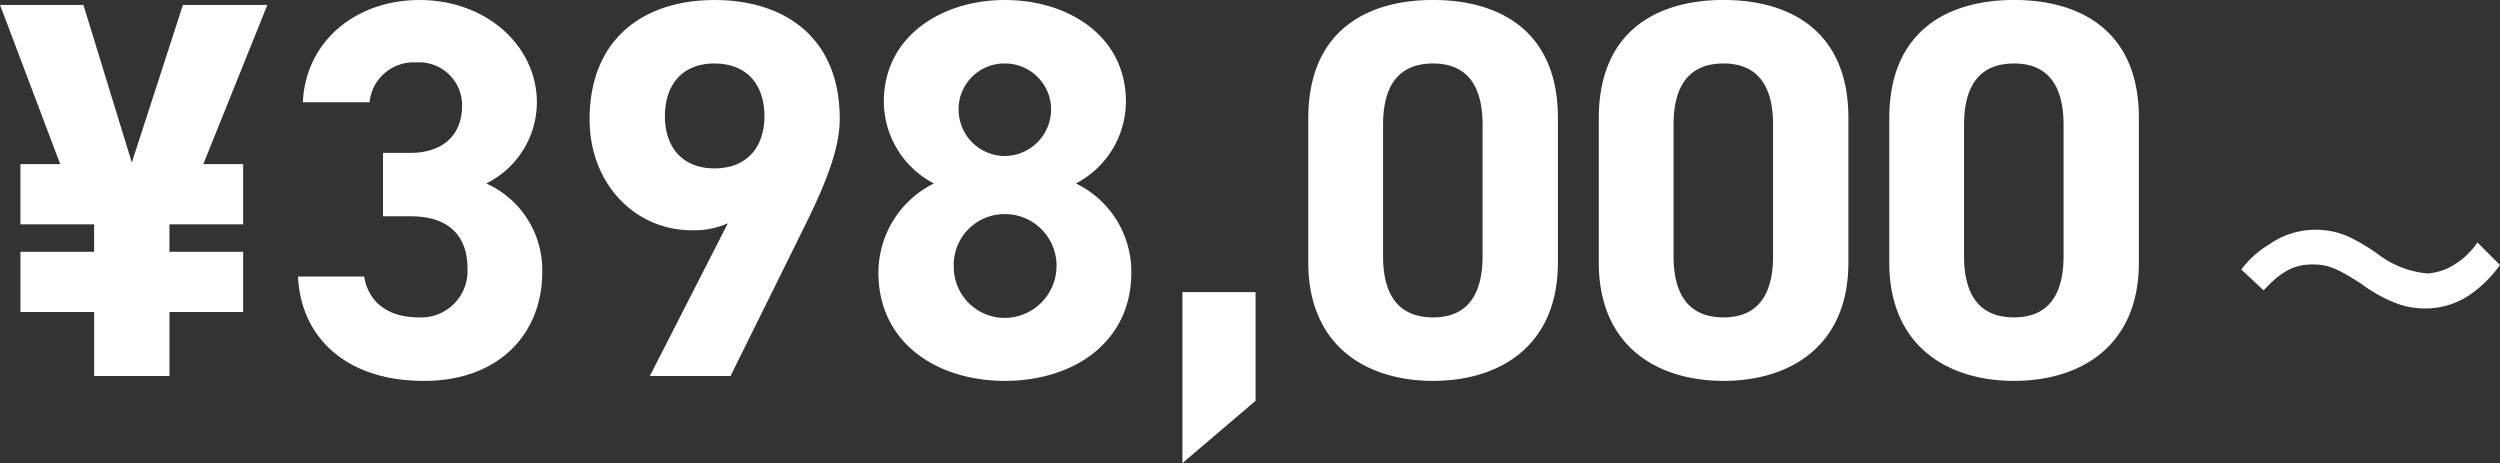 <svg xmlns="http://www.w3.org/2000/svg" width="195.186" height="36.162"><rect width="100%" height="100%" fill="#333333" stroke="none"/><path d="M1.596 19.658v4.7H7.35v5h5.88v-5h5.752v-4.7h-5.754v-2.142h5.754v-4.7h-3.108l5-12.432h-6.592l-3.99 12.306L6.512.384H.002l4.7 12.432H1.594v4.7h5.754v2.142zm28.308-2.772h2.142c2.982 0 4.452 1.512 4.452 4.074a3.626 3.626 0 01-3.78 3.822c-2.6 0-3.99-1.344-4.284-3.192h-5.166c.21 4.7 3.7 8.148 9.828 8.148 5.964 0 9.24-3.78 9.24-8.484a7.413 7.413 0 00-4.368-6.93 7.09 7.09 0 003.948-6.342c0-4.326-3.864-7.98-9.156-7.98-5 0-8.9 3.234-9.114 7.98h5.208a3.447 3.447 0 013.612-3.108 3.359 3.359 0 013.612 3.36c0 2.436-1.638 3.7-4.032 3.7h-2.142zm20.832 12.472h6.3l5.838-11.8c1.638-3.318 2.688-6.006 2.688-8.274 0-6.426-4.368-9.282-9.786-9.282-5.376 0-9.744 2.9-9.744 9.324 0 5 3.528 8.652 7.98 8.652a6.475 6.475 0 002.814-.546zm8.946-20.286c0 2.394-1.344 4.074-3.906 4.074-2.52 0-3.864-1.68-3.864-4.074 0-2.436 1.344-4.116 3.864-4.116 2.562.002 3.906 1.68 3.906 4.116zm8.9 12.222c0 5.418 4.5 8.442 9.874 8.442s9.87-3.024 9.87-8.442A7.648 7.648 0 0084 14.322a7.233 7.233 0 003.906-6.384c0-5.124-4.494-7.938-9.45-7.938-4.914 0-9.45 2.814-9.45 7.938a7.233 7.233 0 003.906 6.384 7.794 7.794 0 00-4.33 6.972zm5.88-.546a3.966 3.966 0 013.99-4.032 4.026 4.026 0 014.036 4.032 4.069 4.069 0 01-4.032 4.074 3.98 3.98 0 01-3.99-4.074zm.378-12.222a3.576 3.576 0 013.612-3.57 3.6 3.6 0 013.612 3.57 3.648 3.648 0 01-3.612 3.654 3.621 3.621 0 01-3.608-3.654zm23.188 14.28h-5.712v13.352l5.712-4.868zm23.604-13.608c0-6.762-4.536-9.2-9.744-9.2s-9.744 2.436-9.744 9.24v11.258c0 6.51 4.536 9.24 9.744 9.24s9.744-2.73 9.744-9.24zm-5.88.546v10.248c0 3.108-1.26 4.788-3.864 4.788-2.646 0-3.906-1.68-3.906-4.788V9.744c0-3.108 1.26-4.788 3.906-4.788 2.604.002 3.864 1.68 3.864 4.788zm28.56-.546c0-6.762-4.536-9.2-9.744-9.2s-9.744 2.436-9.744 9.24v11.258c0 6.51 4.536 9.24 9.744 9.24s9.744-2.73 9.744-9.24zm-5.88.546v10.248c0 3.108-1.26 4.788-3.864 4.788-2.646 0-3.906-1.68-3.906-4.788V9.744c0-3.108 1.26-4.788 3.906-4.788 2.604.002 3.864 1.68 3.864 4.788zm28.56-.546c0-6.762-4.536-9.2-9.744-9.2s-9.744 2.436-9.744 9.24v11.258c0 6.51 4.536 9.24 9.744 9.24s9.744-2.73 9.744-9.24zm-5.88.546v10.248c0 3.108-1.26 4.788-3.864 4.788-2.646 0-3.906-1.68-3.906-4.788V9.744c0-3.108 1.26-4.788 3.906-4.788 2.604.002 3.864 1.68 3.864 4.788zm15.616 12.926c1.386-1.5 2.4-2.024 3.828-2.024 1.166 0 1.848.264 3.784 1.5a11.243 11.243 0 003.014 1.628 6.259 6.259 0 001.936.308 6.178 6.178 0 003.806-1.254 9.607 9.607 0 002.086-2.138l-1.76-1.76a5.9 5.9 0 01-2.288 2 4.348 4.348 0 01-1.628.418 7.46 7.46 0 01-3.894-1.54 15.792 15.792 0 00-2-1.21 6.173 6.173 0 00-2.838-.66 6.269 6.269 0 00-3.608 1.144 7.565 7.565 0 00-2.178 1.958z" fill="#fff"/></svg>